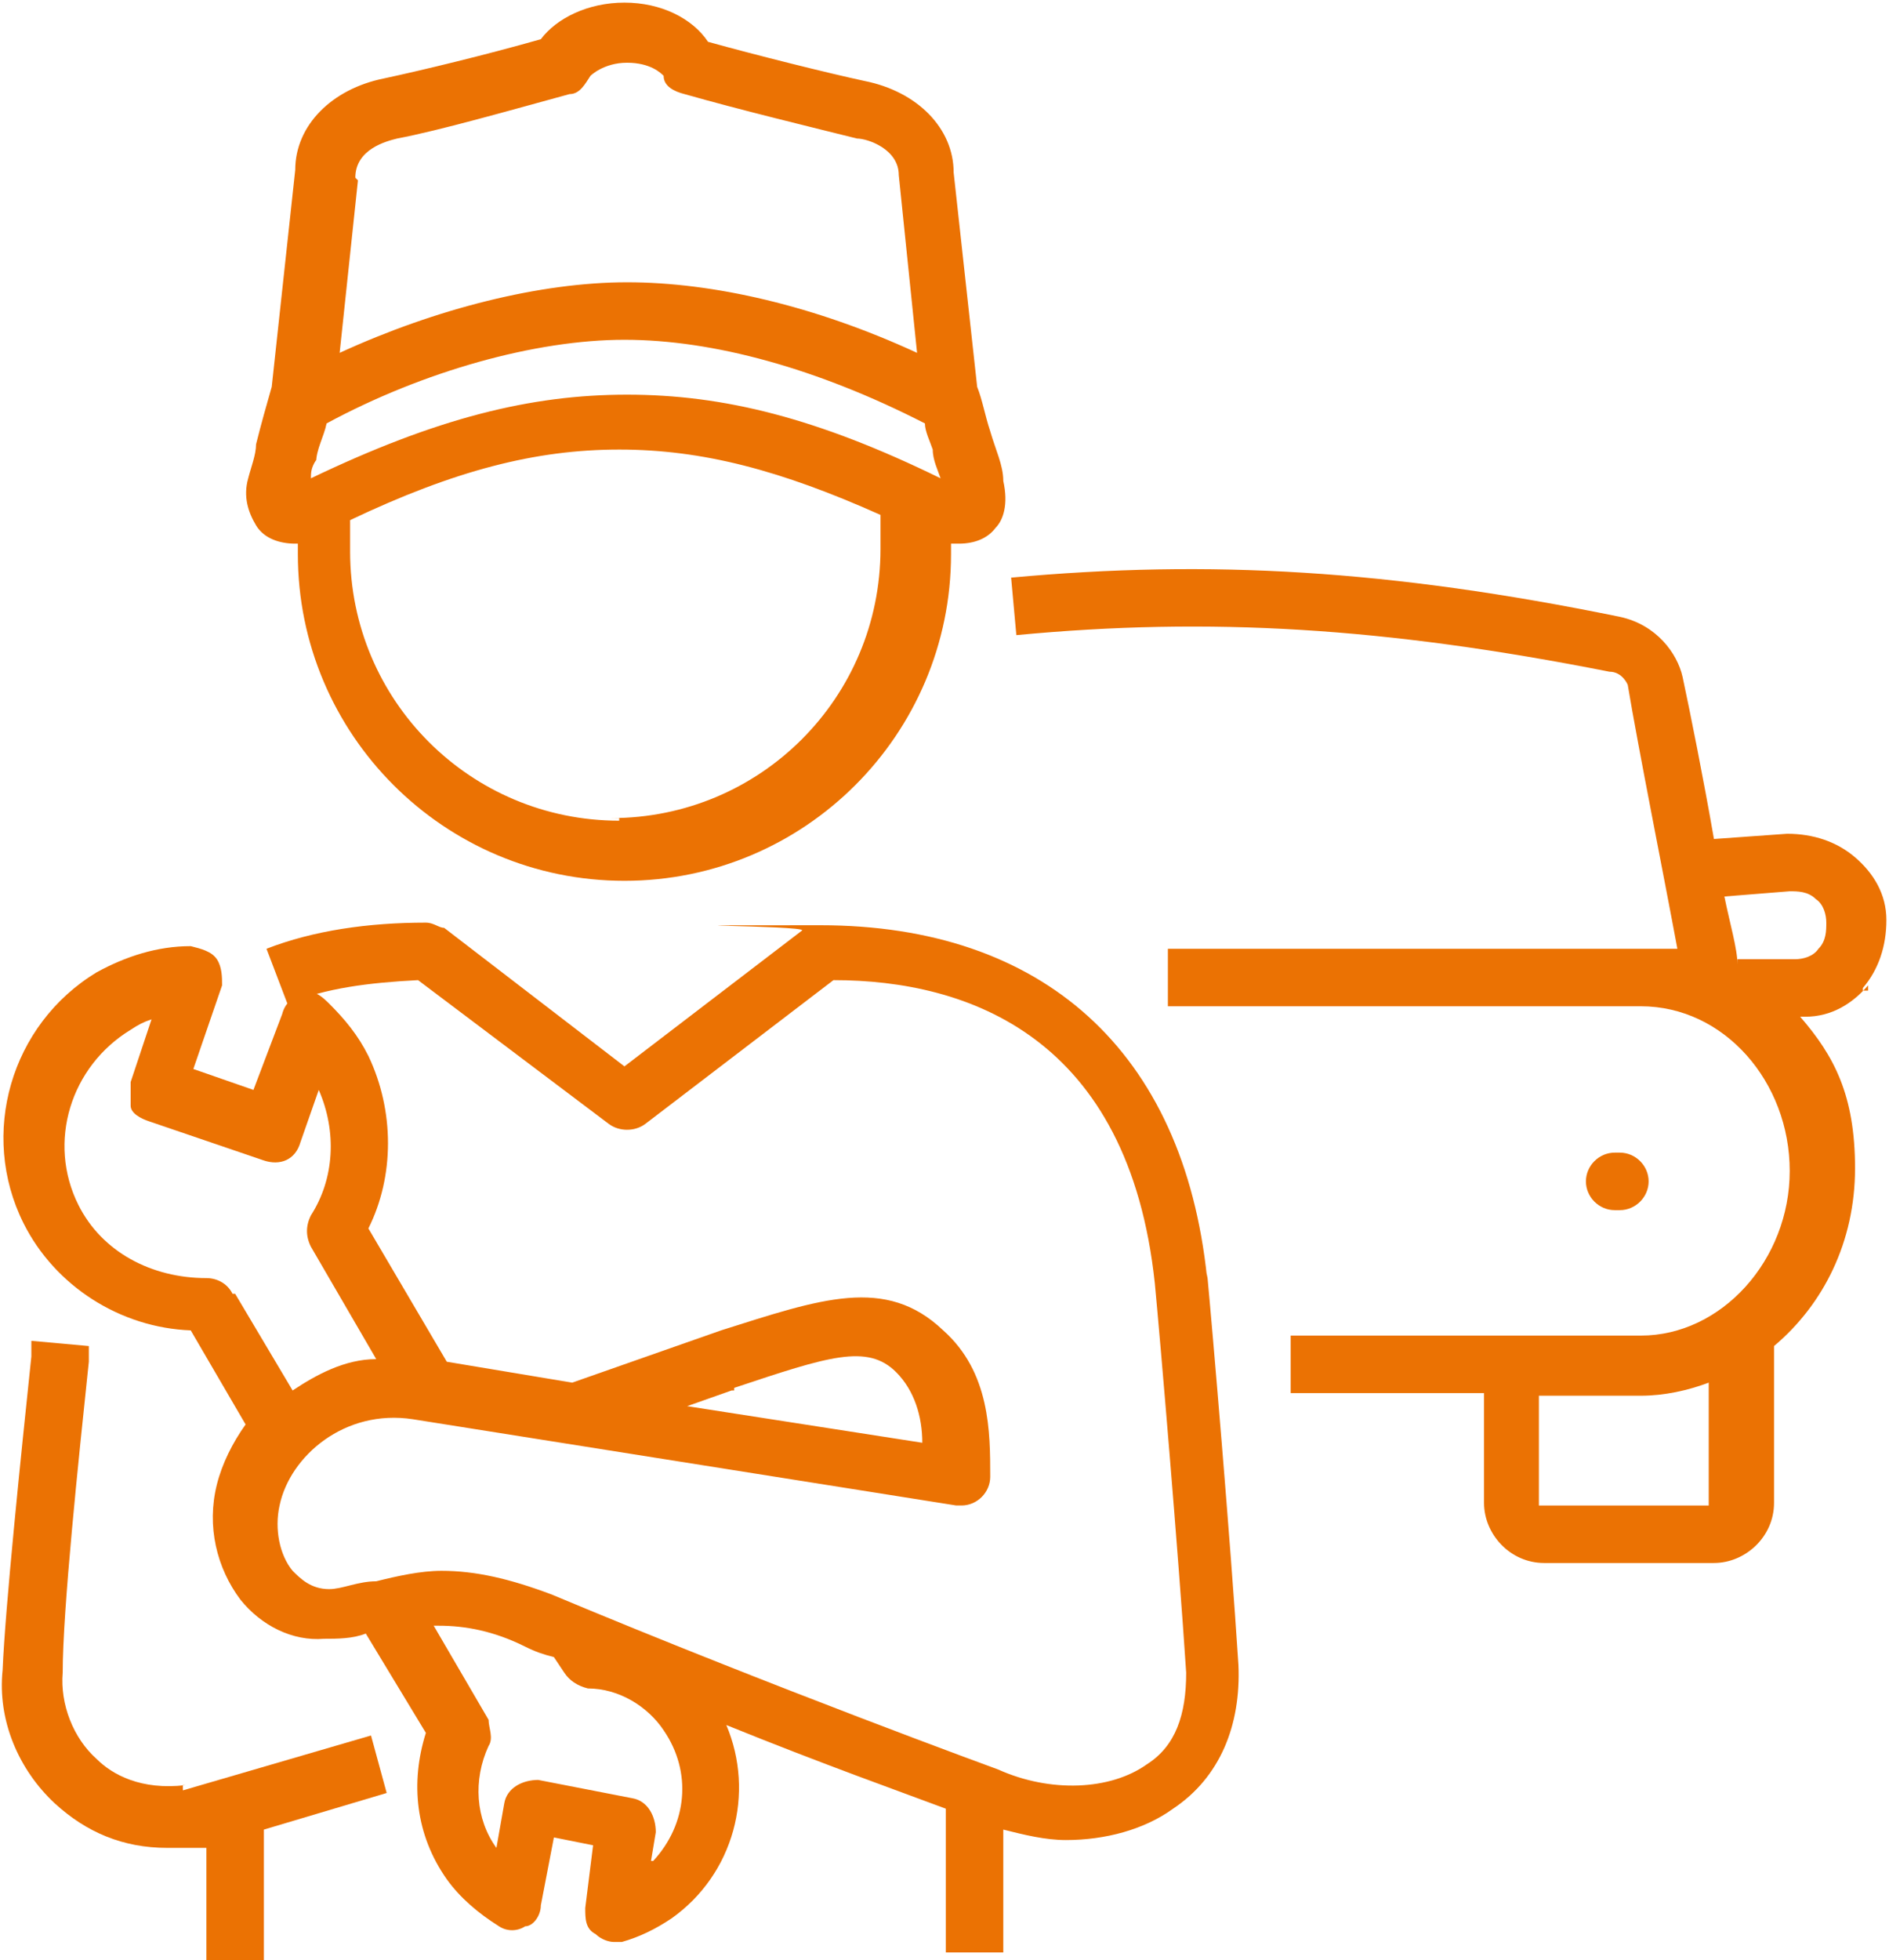 <?xml version="1.0" encoding="UTF-8"?>
<svg xmlns="http://www.w3.org/2000/svg" id="Layer_2" version="1.1" viewBox="0 0 72.3 75">
  <defs>
    <style>
      .st0 {
        fill: #eb7203;
      }
    </style>
  </defs>
  <g id="Icons">
    <g>
      <path class="st0" d="M71.3,37.8c.6-.7.9-1.6.9-2.6s-.5-1.8-1.2-2.4-1.6-.9-2.6-.9l-2.8.2c-.4-2.3-.9-4.8-1.2-6.2-.2-.9-1-2-2.4-2.3-8.8-1.8-15.7-2.2-23.3-1.5l.2,2.2c7.4-.7,14.1-.3,22.7,1.4.5,0,.7.5.7.5.4,2.4,1.4,7.4,1.9,10.1h-19.5v2.2h18.1c3.2,0,5.7,2.9,5.7,6.3s-2.6,6.3-5.7,6.3h-13.4v2.2h7.4v4.2c0,1.2,1,2.3,2.3,2.3h6.5c1.2,0,2.3-1,2.3-2.3v-6c1.9-1.6,3.1-4,3.1-6.8s-.8-4.3-2.1-5.8h.2c1,0,1.8-.5,2.4-1.2h0v.2h-.2ZM65.4,57.6h-6.5v-4.2h3.9c.9,0,1.8-.2,2.6-.5v4.7h0ZM66.5,36.9c0-.6-.3-1.6-.5-2.6l2.5-.2c.3,0,.7,0,1,.3.3.2.4.6.4.9s0,.7-.3,1c-.2.3-.6.4-.9.4h-2.2s0,.2,0,.2Z"></path>
      <path class="st0" d="M62,46.3c.6,0,1.1-.5,1.1-1.1s-.5-1.1-1.1-1.1h-.2c-.6,0-1.1.5-1.1,1.1s.5,1.1,1.1,1.1h.2Z"></path>
      <path class="st0" d="M7.1,68.3c-1.7.2-2.8-.4-3.4-1-.9-.8-1.4-2.1-1.3-3.3,0-2.4.6-8.1,1-11.9v-.6l-2.2-.2v.6c-.4,3.8-1,9.6-1.1,12-.2,1.9.6,3.8,2,5.1,1.2,1.1,2.6,1.7,4.3,1.7s.7,0,1.1,0h.4v4.5h2.2v-5.2l4.7-1.4-.6-2.2-7.2,2.1v-.2h0Z"></path>
      <path class="st0" d="M46.2,48.9c-.9-8.7-6.3-13.5-14.8-13.5s-.5,0-.7.2l-6.8,5.2-6.9-5.3c-.2,0-.4-.2-.7-.2-2.2,0-4.3.3-6.1,1l.8,2.1c1.5-.6,3.1-.8,5-.9l7.3,5.5c.4.3,1,.3,1.4,0l7.2-5.5c5.2,0,11.3,2.2,12.3,11.6.2,2.1.9,10.3,1.2,14.9,0,1.6-.4,2.8-1.5,3.5-1.4,1-3.7,1.1-5.7.2,0,0-8.5-3.1-17.1-6.7-1.6-.6-2.9-.9-4.2-.9h0c-.8,0-1.7.2-2.5.4-.7,0-1.3.3-1.8.3h0c-.7,0-1.1-.4-1.4-.7-.5-.6-.7-1.6-.5-2.5.4-1.9,2.5-3.7,5.1-3.3l20.8,3.3h.2c.6,0,1.1-.5,1.1-1.1,0-1.7,0-4-1.8-5.6-2.2-2.1-4.7-1.2-8.5,0l-5.7,2-4.8-.8-3-5.1c1-2,1-4.5,0-6.6-.4-.8-.9-1.4-1.5-2s-.7-.4-1-.3c-.4,0-.7.3-.8.7l-1.1,2.9-2.3-.8,1.1-3.2c0-.3,0-.7-.2-1s-.6-.4-1-.5c-1.3,0-2.5.4-3.6,1-3.3,2-4.5,6.2-2.8,9.6,1.2,2.4,3.7,4,6.4,4.1l2.1,3.6c-.5.7-.9,1.5-1.1,2.3-.4,1.6,0,3.2.9,4.4.8,1,2,1.6,3.2,1.5.5,0,1.1,0,1.6-.2l2.3,3.8c-.6,1.9-.4,3.9.8,5.6.5.7,1.2,1.3,2,1.8.3.2.7.2,1,0,.3,0,.6-.4.6-.8l.5-2.6,1.5.3-.3,2.4c0,.4,0,.8.4,1,.2.2.5.3.7.3h.3c.7-.2,1.3-.5,1.9-.9,2.4-1.7,3.2-4.8,2.1-7.4,3.7,1.5,6.8,2.6,8.4,3.2v5.5h2.2v-4.7c.8.2,1.6.4,2.4.4,1.5,0,3-.4,4.1-1.2,1.8-1.2,2.6-3.2,2.5-5.5-.3-4.7-1-12.9-1.2-15h0v.2h0ZM28.1,53.1c3.6-1.2,5.1-1.7,6.2-.6.7.7,1,1.7,1,2.7l-9-1.4,1.7-.6h.1ZM8.9,49.5c-.2-.4-.6-.6-1-.6-2.1,0-4-1-4.9-2.8-1.2-2.4-.3-5.3,2-6.7.3-.2.5-.3.8-.4l-.8,2.4v.9c0,.3.4.5.7.6l4.4,1.5c.6.2,1.2,0,1.4-.7l.7-2c.7,1.6.6,3.4-.3,4.8-.2.4-.2.8,0,1.2l2.5,4.3c-1.2,0-2.3.6-3.2,1.2l-2.2-3.7h0ZM24.9,71.3l.2-1.2c0-.6-.3-1.2-.9-1.3l-3.6-.7c-.6,0-1.2.3-1.3.9l-.3,1.7c-.8-1.1-.9-2.6-.3-3.9.2-.3,0-.7,0-1l-2.1-3.6h.2c1,0,2.1.2,3.3.8.4.2.7.3,1.1.4l.4.6c.2.3.5.5.9.6,1.2,0,2.3.7,2.9,1.6,1.1,1.6.9,3.6-.4,5h-.1Z"></path>
      <path class="st0" d="M11.4,20.8v.4c0,6.9,5.6,12.5,12.5,12.5s12.5-5.6,12.5-12.5,0-.3,0-.4h.3c.6,0,1.1-.2,1.4-.6.3-.3.5-.9.3-1.8,0-.6-.3-1.2-.5-1.9-.2-.6-.3-1.2-.5-1.7l-.9-8.2c0-1.7-1.4-3.1-3.4-3.5-1.4-.3-4.2-1-6-1.5-.6-.9-1.8-1.5-3.2-1.5s-2.6.6-3.2,1.4c-2.1.6-4.6,1.2-6,1.5-2,.4-3.4,1.8-3.4,3.5l-.9,8.3c-.2.7-.4,1.4-.6,2.2,0,.4-.2.9-.3,1.3-.2.7,0,1.3.3,1.8.3.5.9.7,1.5.7h.1ZM23.7,31.4c-5.7,0-10.3-4.6-10.3-10.3s0-.8,0-1.2c4-1.9,7.1-2.7,10.3-2.7s6.2.8,10,2.5v1.3c0,5.7-4.6,10.3-10.3,10.3h.3ZM13.6,6.8h0c0-1.1,1.2-1.4,1.6-1.5,1.6-.3,4.4-1.1,6.6-1.7.4,0,.6-.4.8-.7,0,0,.5-.5,1.4-.5s1.3.4,1.4.5c0,.4.4.6.8.7,2.1.6,5,1.3,6.6,1.7.4,0,1.6.4,1.6,1.4h0l.7,6.8c-3.9-1.8-7.8-2.7-11.1-2.7s-7.3,1-11,2.7l.7-6.6h0ZM12.1,17.7c0-.5.3-1,.4-1.5,3.7-2,8-3.2,11.4-3.2s7.4,1.1,11.5,3.2c0,.3.2.7.3,1,0,.4.2.8.3,1.1-4.7-2.3-8.3-3.2-12-3.2s-7.3.9-12.1,3.2c0-.2,0-.4.2-.7h0Z"></path>
    </g>
  </g>
</svg>
